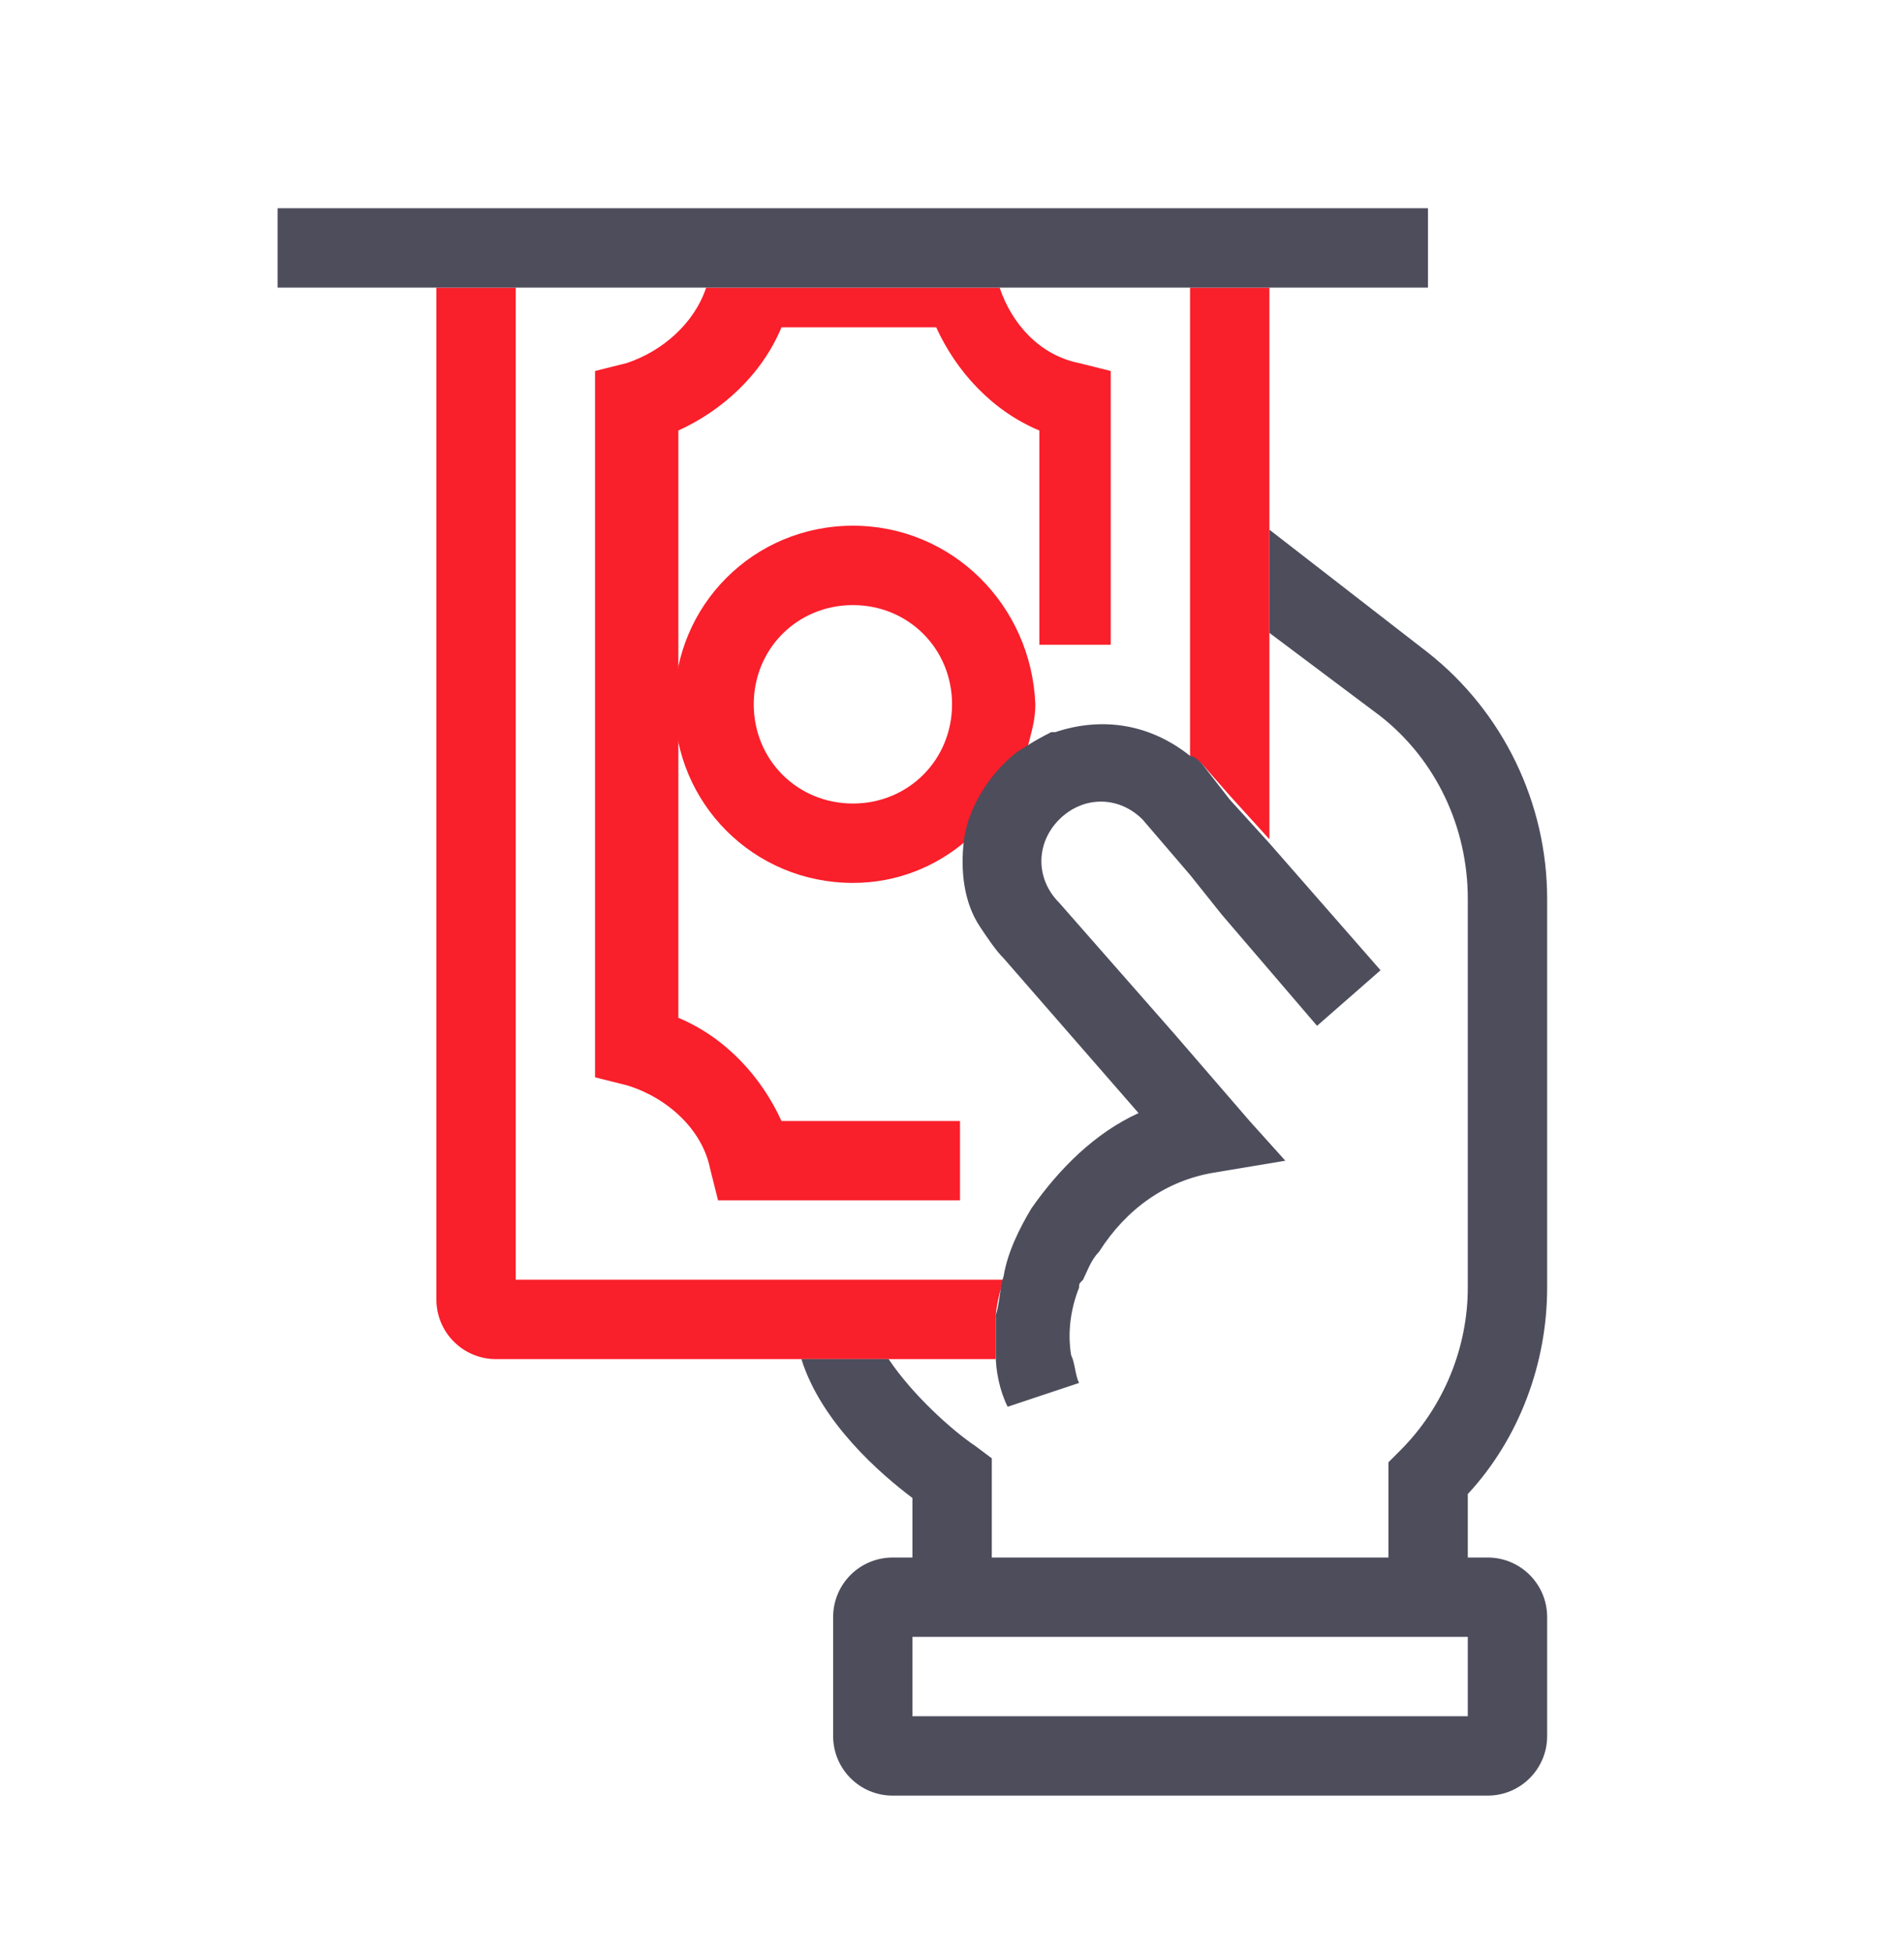 <svg width="40" height="41" viewBox="0 0 40 41" fill="none" xmlns="http://www.w3.org/2000/svg">
<path d="M17.918 18.541C18.835 18.541 19.668 18.207 20.335 17.624C20.418 17.041 20.668 16.457 21.168 16.041C21.335 15.874 21.418 15.79 21.585 15.707C21.668 15.374 21.751 15.124 21.751 14.79C21.668 12.707 20.001 11.04 17.918 11.04C15.835 11.04 14.168 12.707 14.168 14.79C14.168 16.874 15.835 18.541 17.918 18.541ZM17.918 12.707C19.085 12.707 20.001 13.624 20.001 14.79C20.001 15.957 19.085 16.874 17.918 16.874C16.751 16.874 15.835 15.957 15.835 14.79C15.835 13.624 16.751 12.707 17.918 12.707Z" fill="#F91F2B"/>
<path d="M9.168 27.291V6.041H10.835H14.835H21.001H25.001H26.668V11.124V12.124V13.124V17.624L25.835 16.707L25.251 16.041C25.168 15.957 25.085 15.957 25.001 15.874V11.874V10.874V9.791V6.041H21.001C21.251 6.791 21.835 7.457 22.668 7.624L23.335 7.791V12.374V13.54H23.085H22.668H21.835V9.041C20.835 8.624 20.085 7.791 19.668 6.874H16.418C16.001 7.874 15.168 8.624 14.251 9.041V14.79V21.374C15.251 21.791 16.001 22.624 16.418 23.541H19.168H20.168V24.374V25.207H18.501H15.085L14.918 24.541C14.751 23.707 14.001 23.041 13.168 22.791L12.501 22.624V7.791L13.168 7.624C13.918 7.374 14.585 6.791 14.835 6.041H10.835V26.874H17.835H21.085C21.001 27.124 20.918 27.457 20.918 27.707V28.541H18.668H17.751H16.835H10.418C9.728 28.541 9.168 27.981 9.168 27.291Z" fill="#F91F2B"/>
<path d="M32.503 27.041V18.875C32.503 16.875 31.586 14.958 30.003 13.708L26.669 11.124V12.208V13.291L29.003 15.041C30.169 15.958 30.836 17.375 30.836 18.875V27.041C30.836 28.291 30.336 29.541 29.419 30.458L29.169 30.708V32.708H20.836V30.625L20.503 30.375C20.003 30.041 19.169 29.291 18.669 28.541H17.753H16.836C17.253 29.875 18.503 30.958 19.169 31.458V32.708H18.753C18.062 32.708 17.503 33.267 17.503 33.958V36.458C17.503 37.148 18.062 37.708 18.753 37.708H31.253C31.943 37.708 32.503 37.148 32.503 36.458V33.958C32.503 33.267 31.943 32.708 31.253 32.708H30.836V31.375C31.919 30.208 32.503 28.625 32.503 27.041ZM30.836 36.041H19.169V34.374H30.836V36.041Z" fill="#4D4D5C"/>
<path d="M21.086 20.125L23.919 23.375C23.003 23.792 22.253 24.542 21.669 25.375C21.419 25.792 21.169 26.292 21.086 26.792C21.003 27.042 21.003 27.375 20.919 27.625C20.919 27.875 20.919 28.209 20.919 28.459C20.919 28.792 21.003 29.209 21.169 29.542L21.919 29.292L22.669 29.042C22.586 28.875 22.586 28.625 22.503 28.459C22.419 27.959 22.503 27.459 22.669 27.042C22.669 26.959 22.669 26.959 22.753 26.875C22.836 26.709 22.919 26.459 23.086 26.292C23.669 25.375 24.503 24.792 25.503 24.625L27.003 24.375L26.253 23.542L24.669 21.709L22.253 18.959C21.753 18.459 21.753 17.709 22.253 17.209C22.753 16.709 23.503 16.709 24.003 17.209L25.003 18.375L25.336 18.792L25.669 19.209L27.669 21.542L28.336 20.959L29.003 20.375L26.669 17.709L25.836 16.792L25.253 16.042C25.169 15.959 25.086 15.875 25.003 15.875C24.169 15.209 23.169 15.042 22.169 15.375H22.086C21.919 15.459 21.753 15.542 21.503 15.709C21.336 15.792 21.169 15.959 21.086 16.042C20.669 16.459 20.336 17.042 20.253 17.625C20.169 18.292 20.253 18.959 20.586 19.459C20.753 19.709 20.919 19.959 21.086 20.125Z" fill="#4D4D5C"/>
<rect x="5.832" y="4.373" width="24.167" height="1.667" fill="#4D4D5C"/>
</svg>
